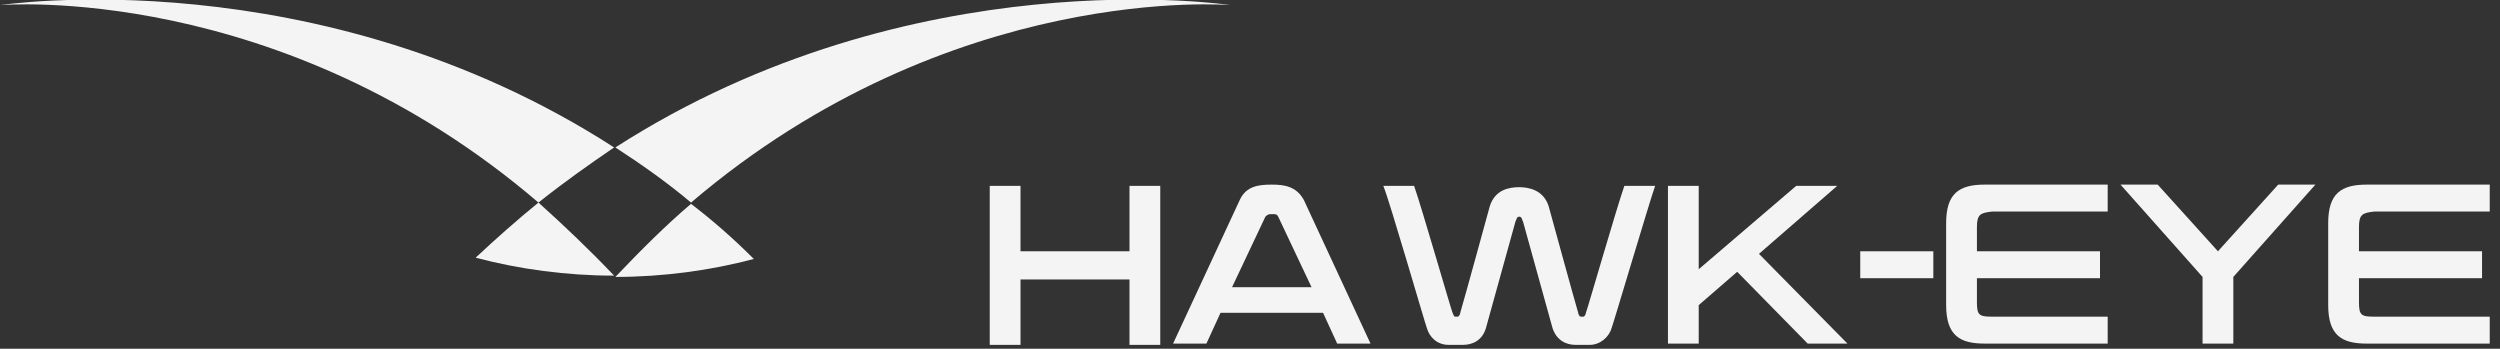 <?xml version="1.0" encoding="utf-8"?><!--Generator: Adobe Illustrator 28.2.0, SVG Export Plug-In . SVG Version: 6.00 Build 0)--><svg version="1.1" id="Layer_1" xmlns="http://www.w3.org/2000/svg" xmlns:xlink="http://www.w3.org/1999/xlink" x="0px" y="0px" viewBox="0 0 195 27.2" style="enable-background:new 0 0 195 27.2" xml:space="preserve"><rect x="0" y="0" width="195" height="27.2" fill="#333333" stroke="none"/><style type="text/css">.st0{clip-path:url(#SVGID_00000165194300261980442760000002943035449368234662_);}
	.st1{fill:#F4F4F4;}</style><g><defs><rect id="SVGID_1_" width="195.1" height="27"/></defs><clipPath id="SVGID_00000119839691629393021490000012730301943182627727_"><use xlink:href="#SVGID_1_" style="overflow:visible"/></clipPath><g style="clip-path:url(#SVGID_00000119839691629393021490000012730301943182627727_)"><path class="st1" d="M48,21.6C48,21.6,48,21.6,48,21.6c3.7,0,7.4-0.5,10.8-1.4c-1.6-1.6-3.2-3-4.9-4.3C51.9,17.6,50,19.5,48,21.6z
			"/><path class="st1" d="M0,0.4c0,0,21.8-1.9,42,15.4c2-1.6,4-3,5.9-4.3C24.8-3.4,0,0.4,0,0.4z"/><path class="st1" d="M42,15.8c-1.6,1.3-3.3,2.8-4.9,4.3c3.4,0.9,7.1,1.4,10.8,1.4C46,19.5,44,17.6,42,15.8z"/><path class="st1" d="M96,0.4c0,0-24.8-3.8-48,11.1c2,1.3,4,2.7,5.9,4.3C74.2-1.5,96,0.4,96,0.4z"/><path class="st1" d="M90.5,14.5v12.4h-2.4v-5.1h-8.5v5.1h-2.4V14.5h2.4v5.1h8.5v-5.1H90.5z"/><path class="st1" d="M106.9,26.8h-2.6l-1.1-2.4h-8l-1.1,2.4h-2.6l5.2-11.2c0.5-1.1,1.5-1.2,2.5-1.2c0.9,0,1.9,0.1,2.5,1.2
			L106.9,26.8z M102.3,22.4l-2.6-5.5c-0.1-0.2-0.2-0.2-0.5-0.2c-0.2,0-0.3,0-0.5,0.2l-2.6,5.5H102.3z"/><path class="st1" d="M129.1,14.5c-0.4,1.1-3.3,10.9-3.4,11.1c-0.2,0.7-0.9,1.3-1.7,1.3h-1.1c-0.8,0-1.5-0.4-1.8-1.3l-2.3-8.3
			c-0.1-0.2-0.1-0.4-0.3-0.4c-0.2,0-0.2,0.2-0.3,0.4l-2.3,8.3c-0.3,1-1.1,1.3-1.8,1.3h-1.1c-0.9,0-1.5-0.6-1.7-1.3
			c-0.1-0.2-2.9-9.9-3.4-11.1h2.4c0.6,1.7,2.9,9.7,3,9.9c0.1,0.2,0.1,0.3,0.2,0.3c0,0,0.2,0,0.2,0c0.1,0,0.2-0.2,0.2-0.3
			c0.3-1,2.3-8.3,2.3-8.3c0.4-1.3,1.5-1.5,2.3-1.5c0.7,0,1.9,0.2,2.3,1.5c0,0,2,7.3,2.3,8.3c0,0.1,0.1,0.3,0.2,0.3c0,0,0.2,0,0.2,0
			c0.1,0,0.2-0.2,0.2-0.3c0.1-0.2,2.4-8.2,3-9.9H129.1z"/><path class="st1" d="M144.1,26.8H141l-5.5-5.6l-3,2.6v3h-2.4V14.5h2.4V21l7.6-6.5h3.2l-6.1,5.3L144.1,26.8z"/><path class="st1" d="M150.8,19.6h-5.7v2.1h5.7V19.6z"/><path class="st1" d="M154.2,17.7v1.9h9.6v2.1h-9.6v1.9c0,1,0.2,1.1,1.2,1.1h9v2.1h-9.6c-1.9,0-3-0.6-3-3v-6.4c0-2.3,1-3,3-3h9.6
			v2.1h-9C154.5,16.6,154.2,16.7,154.2,17.7z"/><path class="st1" d="M174.2,21.6v5.2h-2.4v-5.2l-6.4-7.2h2.9l4.7,5.2l4.7-5.2h2.9L174.2,21.6z"/><path class="st1" d="M184,17.7v1.9h9.6v2.1H184v1.9c0,1,0.2,1.1,1.2,1.1h9v2.1h-9.6c-1.9,0-3-0.6-3-3v-6.4c0-2.3,1-3,3-3h9.6v2.1
			h-9C184.3,16.6,184,16.7,184,17.7z"/></g></g></svg>